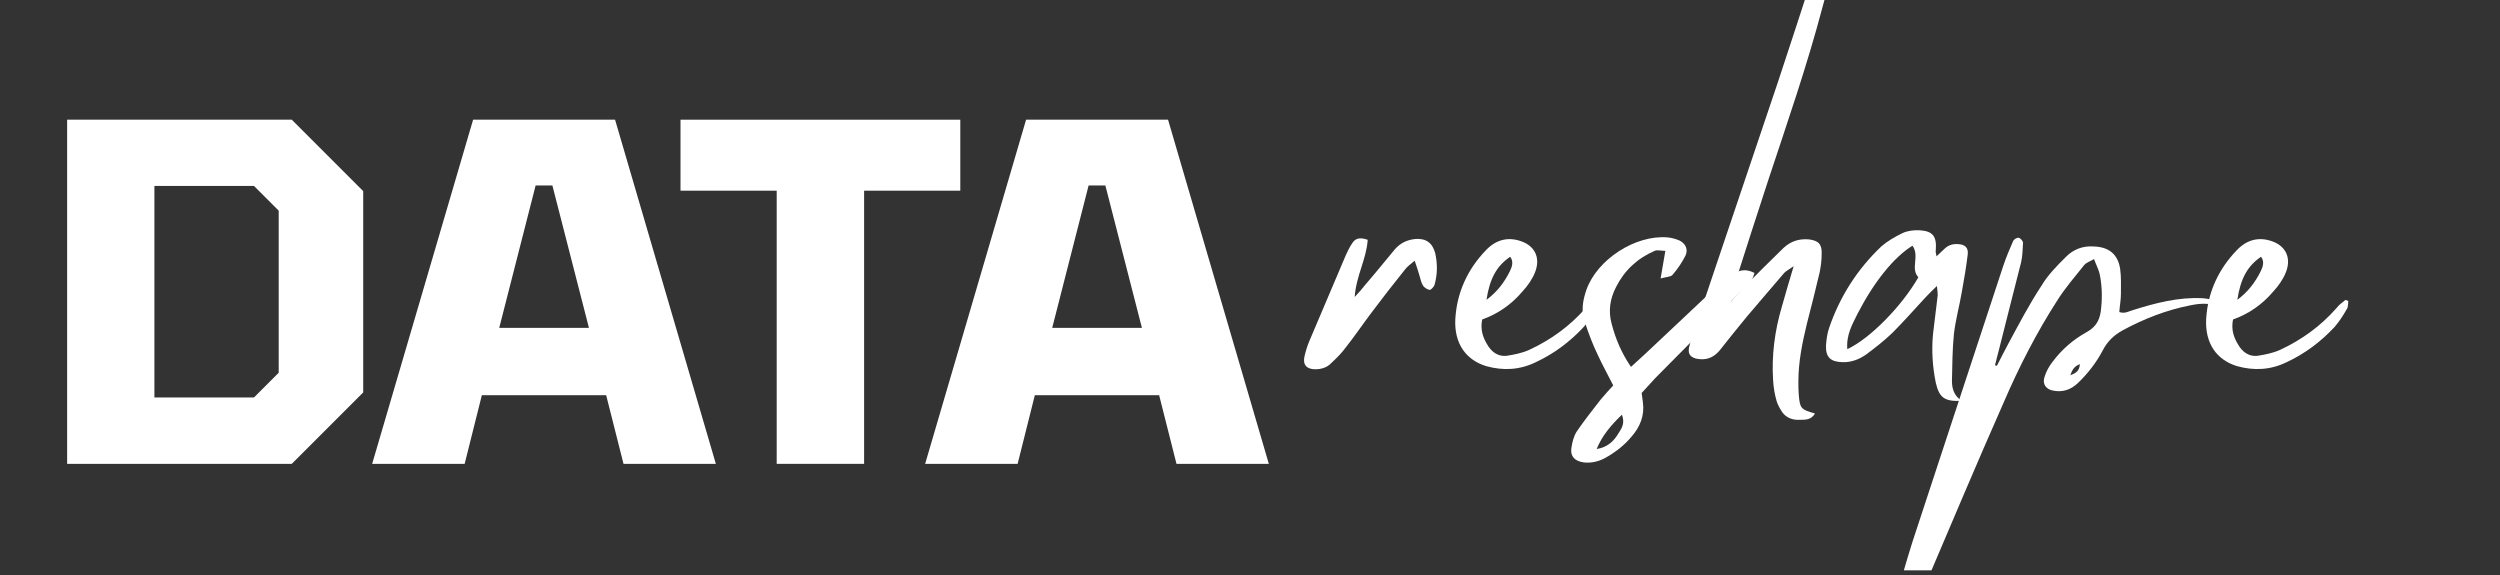 <svg xmlns="http://www.w3.org/2000/svg" xmlns:xlink="http://www.w3.org/1999/xlink" width="339" zoomAndPan="magnify" viewBox="0 0 254.25 58.5" height="78" preserveAspectRatio="xMidYMid meet" version="1.0"><rect x="0" y="0" width="254.25" height="58.5" fill="#333333" stroke="none"/><defs><g/><clipPath id="19393e6195"><path d="M 192 24 L 227 24 L 227 58.004 L 192 58.004 Z M 192 24 " clip-rule="nonzero"/></clipPath></defs><g fill="#ffffff" fill-opacity="1"><g transform="translate(3.5, 47.173)"><g><path d="M 3.328 0 L 3.328 -35 L 26.172 -35 L 33.438 -27.734 L 33.438 -7.266 L 26.172 0 Z M 12.203 -6.75 L 22.328 -6.75 L 24.844 -9.266 L 24.844 -25.75 L 22.328 -28.266 L 12.203 -28.266 Z M 12.203 -6.75 "/></g></g></g><g fill="#ffffff" fill-opacity="1"><g transform="translate(37.849, 47.173)"><g><path d="M 0 0 L 10.266 -35 L 24.703 -35 L 34.953 0 L 25.562 0 L 23.797 -6.984 L 11.156 -6.984 L 9.406 0 Z M 12.922 -13.828 L 22.047 -13.828 L 18.328 -28.312 L 16.625 -28.312 Z M 12.922 -13.828 "/></g></g></g><g fill="#ffffff" fill-opacity="1"><g transform="translate(68.974, 47.173)"><g><path d="M 10.016 0 L 10.016 -27.781 L 0.234 -27.781 L 0.234 -35 L 28.688 -35 L 28.688 -27.781 L 18.906 -27.781 L 18.906 0 Z M 10.016 0 "/></g></g></g><g fill="#ffffff" fill-opacity="1"><g transform="translate(94.087, 47.173)"><g><path d="M 0 0 L 10.266 -35 L 24.703 -35 L 34.953 0 L 25.562 0 L 23.797 -6.984 L 11.156 -6.984 L 9.406 0 Z M 12.922 -13.828 L 22.047 -13.828 L 18.328 -28.312 L 16.625 -28.312 Z M 12.922 -13.828 "/></g></g></g><g fill="#ffffff" fill-opacity="1"><g transform="translate(134.196, 37.113)"><g><path d="M 11.766 -11.363 C 11.484 -12.406 10.84 -12.887 9.758 -12.809 C 8.914 -12.727 8.23 -12.406 7.668 -11.766 C 6.664 -10.559 5.66 -9.316 4.617 -8.109 C 4.375 -7.789 4.094 -7.469 3.574 -6.906 C 3.734 -9.113 4.777 -10.762 4.898 -12.727 C 4.094 -13.008 3.613 -12.887 3.293 -12.324 C 3.051 -11.965 2.852 -11.562 2.691 -11.203 C 1.445 -8.27 0.199 -5.34 -1.043 -2.41 C -1.246 -1.926 -1.406 -1.406 -1.527 -0.883 C -1.727 -0.039 -1.324 0.441 -0.441 0.441 C 0.16 0.441 0.762 0.281 1.203 -0.199 C 1.727 -0.684 2.25 -1.203 2.691 -1.809 C 3.613 -2.973 4.418 -4.176 5.301 -5.34 C 6.383 -6.785 7.508 -8.23 8.672 -9.676 C 8.914 -9.996 9.234 -10.238 9.676 -10.598 C 9.875 -9.996 10.039 -9.555 10.156 -9.113 C 10.277 -8.754 10.32 -8.391 10.52 -8.07 C 10.641 -7.871 10.961 -7.668 11.203 -7.629 C 11.324 -7.629 11.602 -7.91 11.684 -8.109 C 12.004 -9.195 12.004 -10.277 11.766 -11.363 Z M 11.766 -11.363 "/></g></g></g><g fill="#ffffff" fill-opacity="1"><g transform="translate(148.247, 37.113)"><g><path d="M 13.891 -6.586 C 13.609 -6.344 13.289 -6.145 13.047 -5.82 C 11.402 -3.934 9.434 -2.531 7.266 -1.527 C 6.543 -1.203 5.742 -1.043 4.938 -0.922 C 4.094 -0.844 3.414 -1.324 2.973 -2.129 C 2.57 -2.809 2.289 -3.574 2.488 -4.617 C 4.137 -5.219 5.461 -6.145 6.586 -7.469 C 7.105 -8.031 7.59 -8.711 7.871 -9.434 C 8.391 -10.762 7.949 -11.883 6.785 -12.445 C 5.34 -13.09 3.977 -12.848 2.852 -11.645 C 1.043 -9.758 -0.082 -7.426 -0.242 -4.656 C -0.363 -2.207 0.805 -0.523 2.891 0.121 C 4.617 0.602 6.305 0.523 7.949 -0.281 C 9.758 -1.125 11.402 -2.328 12.848 -3.895 C 13.289 -4.418 13.691 -5.02 14.051 -5.66 C 14.215 -5.863 14.172 -6.223 14.215 -6.504 C 14.012 -6.586 13.934 -6.625 13.891 -6.586 Z M 5.34 -11 C 5.703 -10.52 5.539 -9.996 5.301 -9.516 C 4.738 -8.391 4.016 -7.426 2.93 -6.625 C 3.254 -8.793 3.977 -10.078 5.34 -11 Z M 5.34 -11 "/></g></g></g><g fill="#ffffff" fill-opacity="1"><g transform="translate(160.492, 37.113)"><g><path d="M 15.777 -9.195 C 15.016 -8.672 14.293 -8.109 13.609 -7.508 C 11.324 -5.379 9.074 -3.211 6.785 -1.086 C 6.344 -0.684 5.902 -0.281 5.379 0.199 C 4.418 -1.203 3.812 -2.648 3.414 -4.176 C 3.051 -5.5 3.254 -6.746 3.855 -7.91 C 4.699 -9.598 6.023 -10.84 7.789 -11.602 C 8.07 -11.723 8.43 -11.602 8.875 -11.602 C 8.711 -10.68 8.594 -9.918 8.391 -8.793 C 8.953 -8.953 9.434 -8.953 9.598 -9.152 C 10.117 -9.758 10.559 -10.398 10.922 -11.121 C 11.203 -11.723 10.961 -12.324 10.32 -12.648 C 9.957 -12.809 9.516 -12.93 9.113 -12.969 C 5.82 -13.25 1.926 -10.719 0.844 -7.629 C 0.48 -6.586 0.281 -5.461 0.684 -4.375 C 1.043 -3.254 1.484 -2.086 2.008 -1.004 C 2.488 0.039 3.051 1.043 3.574 2.086 C 3.09 2.609 2.691 3.051 2.289 3.531 C 1.484 4.578 0.641 5.621 -0.121 6.746 C -0.441 7.227 -0.602 7.871 -0.684 8.473 C -0.805 9.316 -0.32 9.797 0.602 9.918 C 1.324 9.996 2.047 9.836 2.73 9.477 C 3.734 8.914 4.656 8.23 5.422 7.309 C 6.305 6.305 6.785 5.141 6.586 3.773 C 6.543 3.492 6.504 3.172 6.465 2.852 C 6.945 2.328 7.387 1.848 7.828 1.363 C 10.68 -1.527 13.531 -4.375 16.34 -7.266 C 16.781 -7.707 17.223 -8.109 17.625 -8.594 C 17.785 -8.793 17.828 -9.074 17.945 -9.355 C 17.062 -9.797 16.383 -9.676 15.777 -9.195 Z M 4.137 6.906 C 3.652 7.75 2.973 8.391 1.887 8.551 C 2.449 7.188 3.332 6.145 4.457 5.059 C 4.777 5.902 4.457 6.426 4.137 6.906 Z M 4.137 6.906 "/></g></g></g><g fill="#ffffff" fill-opacity="1"><g transform="translate(174.665, 37.113)"><g><path d="M 11.684 -42.117 C 11.121 -42.277 10.598 -42.238 10.359 -41.594 C 10.117 -40.953 9.918 -40.309 9.715 -39.668 C 8.551 -36.094 7.387 -32.48 6.184 -28.867 C 3.332 -20.355 0.441 -11.883 -2.41 -3.371 C -2.609 -2.852 -2.77 -2.289 -2.891 -1.766 C -3.012 -1.125 -2.77 -0.805 -2.168 -0.641 C -1.246 -0.441 -0.441 -0.684 0.199 -1.445 C 1.125 -2.609 2.047 -3.773 3.012 -4.938 C 4.258 -6.426 5.539 -7.871 6.785 -9.355 C 6.984 -9.555 7.227 -9.676 7.75 -10.039 C 7.266 -8.43 6.906 -7.188 6.543 -5.902 C 5.82 -3.453 5.5 -0.965 5.66 1.566 C 5.703 2.289 5.82 3.012 6.023 3.695 C 6.145 4.094 6.383 4.496 6.625 4.859 C 7.066 5.422 7.707 5.621 8.391 5.582 C 8.953 5.582 9.555 5.582 9.918 4.938 C 8.473 4.535 8.391 4.418 8.27 3.051 C 8.23 2.609 8.23 2.129 8.23 1.688 C 8.23 -0.32 8.633 -2.289 9.113 -4.258 C 9.555 -5.98 9.996 -7.707 10.398 -9.434 C 10.52 -10.039 10.598 -10.68 10.598 -11.281 C 10.641 -12.285 10.277 -12.648 9.273 -12.77 C 8.27 -12.848 7.426 -12.566 6.703 -11.883 C 5.34 -10.559 4.016 -9.234 2.691 -7.91 C 2.328 -7.508 1.969 -7.105 1.363 -6.426 C 1.484 -7.148 1.527 -7.508 1.645 -7.871 C 2.809 -11.523 3.977 -15.176 5.18 -18.832 C 7.105 -24.652 9.113 -30.434 10.68 -36.375 C 11.082 -37.781 11.402 -39.188 11.766 -40.59 C 11.844 -41.074 12.047 -41.594 11.684 -42.117 Z M 11.684 -42.117 "/></g></g></g><g fill="#ffffff" fill-opacity="1"><g transform="translate(186.388, 37.113)"><g><path d="M 13.129 -7.426 C 13.371 -8.711 13.57 -9.957 13.73 -11.242 C 13.812 -11.926 13.449 -12.246 12.77 -12.285 C 12.246 -12.324 11.805 -12.207 11.402 -11.844 C 11.16 -11.602 10.879 -11.363 10.559 -11.043 C 10.52 -11.324 10.438 -11.484 10.48 -11.645 C 10.598 -13.047 10.199 -13.609 8.875 -13.691 C 8.27 -13.73 7.629 -13.652 7.105 -13.41 C 6.344 -13.047 5.582 -12.605 4.938 -12.047 C 2.488 -9.715 0.723 -6.945 -0.363 -3.773 C -0.562 -3.211 -0.641 -2.57 -0.684 -1.969 C -0.723 -0.805 -0.242 -0.32 0.965 -0.281 C 1.848 -0.242 2.691 -0.562 3.371 -1.043 C 4.297 -1.727 5.219 -2.449 6.062 -3.254 C 7.227 -4.418 8.312 -5.66 9.434 -6.867 C 9.758 -7.227 10.117 -7.547 10.598 -8.031 C 10.641 -7.547 10.68 -7.348 10.68 -7.105 C 10.52 -5.781 10.359 -4.457 10.199 -3.133 C 10.039 -1.445 10.156 0.199 10.48 1.809 C 10.84 3.371 11.402 3.734 13.129 3.652 C 12.367 3.172 12.125 2.449 12.125 1.645 C 12.164 0.039 12.164 -1.527 12.324 -3.133 C 12.488 -4.578 12.887 -5.98 13.129 -7.426 Z M 1.484 -1.605 C 1.363 -3.09 2.008 -4.137 2.531 -5.219 C 4.215 -8.473 6.223 -10.961 8.109 -12.125 C 8.875 -11.082 7.871 -9.797 8.711 -8.914 C 7.027 -5.98 3.812 -2.691 1.484 -1.605 Z M 1.484 -1.605 "/></g></g></g><g clip-path="url(#19393e6195)"><g fill="#ffffff" fill-opacity="1"><g transform="translate(201.764, 37.113)"><g><path d="M 24.332 -6.305 C 23.648 -6.504 22.926 -6.746 22.203 -6.785 C 19.793 -6.906 17.465 -6.305 15.176 -5.582 C 14.734 -5.461 14.332 -5.18 13.77 -5.379 C 13.812 -6.023 13.934 -6.625 13.934 -7.227 C 13.934 -8.07 13.973 -8.953 13.852 -9.797 C 13.609 -11.281 12.688 -12.004 11.16 -12.047 C 10.078 -12.125 9.113 -11.766 8.352 -11 C 7.426 -10.078 6.504 -9.152 5.863 -8.07 C 4.617 -6.184 3.574 -4.176 2.488 -2.168 C 2.086 -1.445 1.727 -0.684 1.324 0.082 C 1.246 0.082 1.203 0.039 1.125 0.039 C 1.285 -0.562 1.406 -1.125 1.566 -1.688 C 2.289 -4.617 3.051 -7.508 3.773 -10.398 C 3.934 -11.043 3.934 -11.766 3.977 -12.406 C 3.977 -12.605 3.734 -12.887 3.531 -12.93 C 3.371 -12.969 3.051 -12.77 2.973 -12.605 C 2.609 -11.766 2.25 -10.922 1.969 -10.078 C -1.125 -0.723 -4.176 8.633 -7.266 17.988 C -7.871 19.914 -8.43 21.883 -8.992 23.809 C -9.152 24.25 -9.316 24.73 -8.953 25.176 C -7.348 25.496 -7.266 25.453 -6.703 24.129 C -6.465 23.648 -6.262 23.125 -6.062 22.605 C -3.371 16.301 -0.723 9.996 2.047 3.734 C 3.574 0.199 5.34 -3.254 7.426 -6.504 C 8.23 -7.789 9.234 -8.953 10.199 -10.156 C 10.398 -10.398 10.762 -10.52 11.203 -10.762 C 11.402 -10.199 11.645 -9.758 11.766 -9.273 C 12.004 -8.152 12.047 -6.984 11.926 -5.82 C 11.844 -4.699 11.484 -3.895 10.438 -3.332 C 9.074 -2.57 7.91 -1.566 6.984 -0.32 C 6.625 0.121 6.305 0.723 6.145 1.285 C 5.941 1.969 6.344 2.488 7.027 2.609 C 7.988 2.809 8.832 2.531 9.555 1.848 C 10.559 0.883 11.441 -0.242 12.086 -1.484 C 12.566 -2.41 13.25 -3.051 14.133 -3.531 C 16.301 -4.699 18.551 -5.582 21 -6.062 C 22.164 -6.305 23.285 -6.344 24.332 -5.66 C 24.41 -5.621 24.57 -5.742 24.773 -5.781 C 24.613 -5.98 24.492 -6.262 24.332 -6.305 Z M 8.793 1.043 C 8.992 0.441 9.234 0.121 9.758 -0.082 C 9.715 0.523 9.477 0.805 8.793 1.043 Z M 8.793 1.043 "/></g></g></g></g><g fill="#ffffff" fill-opacity="1"><g transform="translate(224.608, 37.113)"><g><path d="M 13.891 -6.586 C 13.609 -6.344 13.289 -6.145 13.047 -5.82 C 11.402 -3.934 9.434 -2.531 7.266 -1.527 C 6.543 -1.203 5.742 -1.043 4.938 -0.922 C 4.094 -0.844 3.414 -1.324 2.973 -2.129 C 2.57 -2.809 2.289 -3.574 2.488 -4.617 C 4.137 -5.219 5.461 -6.145 6.586 -7.469 C 7.105 -8.031 7.59 -8.711 7.871 -9.434 C 8.391 -10.762 7.949 -11.883 6.785 -12.445 C 5.34 -13.09 3.977 -12.848 2.852 -11.645 C 1.043 -9.758 -0.082 -7.426 -0.242 -4.656 C -0.363 -2.207 0.805 -0.523 2.891 0.121 C 4.617 0.602 6.305 0.523 7.949 -0.281 C 9.758 -1.125 11.402 -2.328 12.848 -3.895 C 13.289 -4.418 13.691 -5.02 14.051 -5.66 C 14.215 -5.863 14.172 -6.223 14.215 -6.504 C 14.012 -6.586 13.934 -6.625 13.891 -6.586 Z M 5.34 -11 C 5.703 -10.52 5.539 -9.996 5.301 -9.516 C 4.738 -8.391 4.016 -7.426 2.93 -6.625 C 3.254 -8.793 3.977 -10.078 5.34 -11 Z M 5.34 -11 "/></g></g></g></svg>